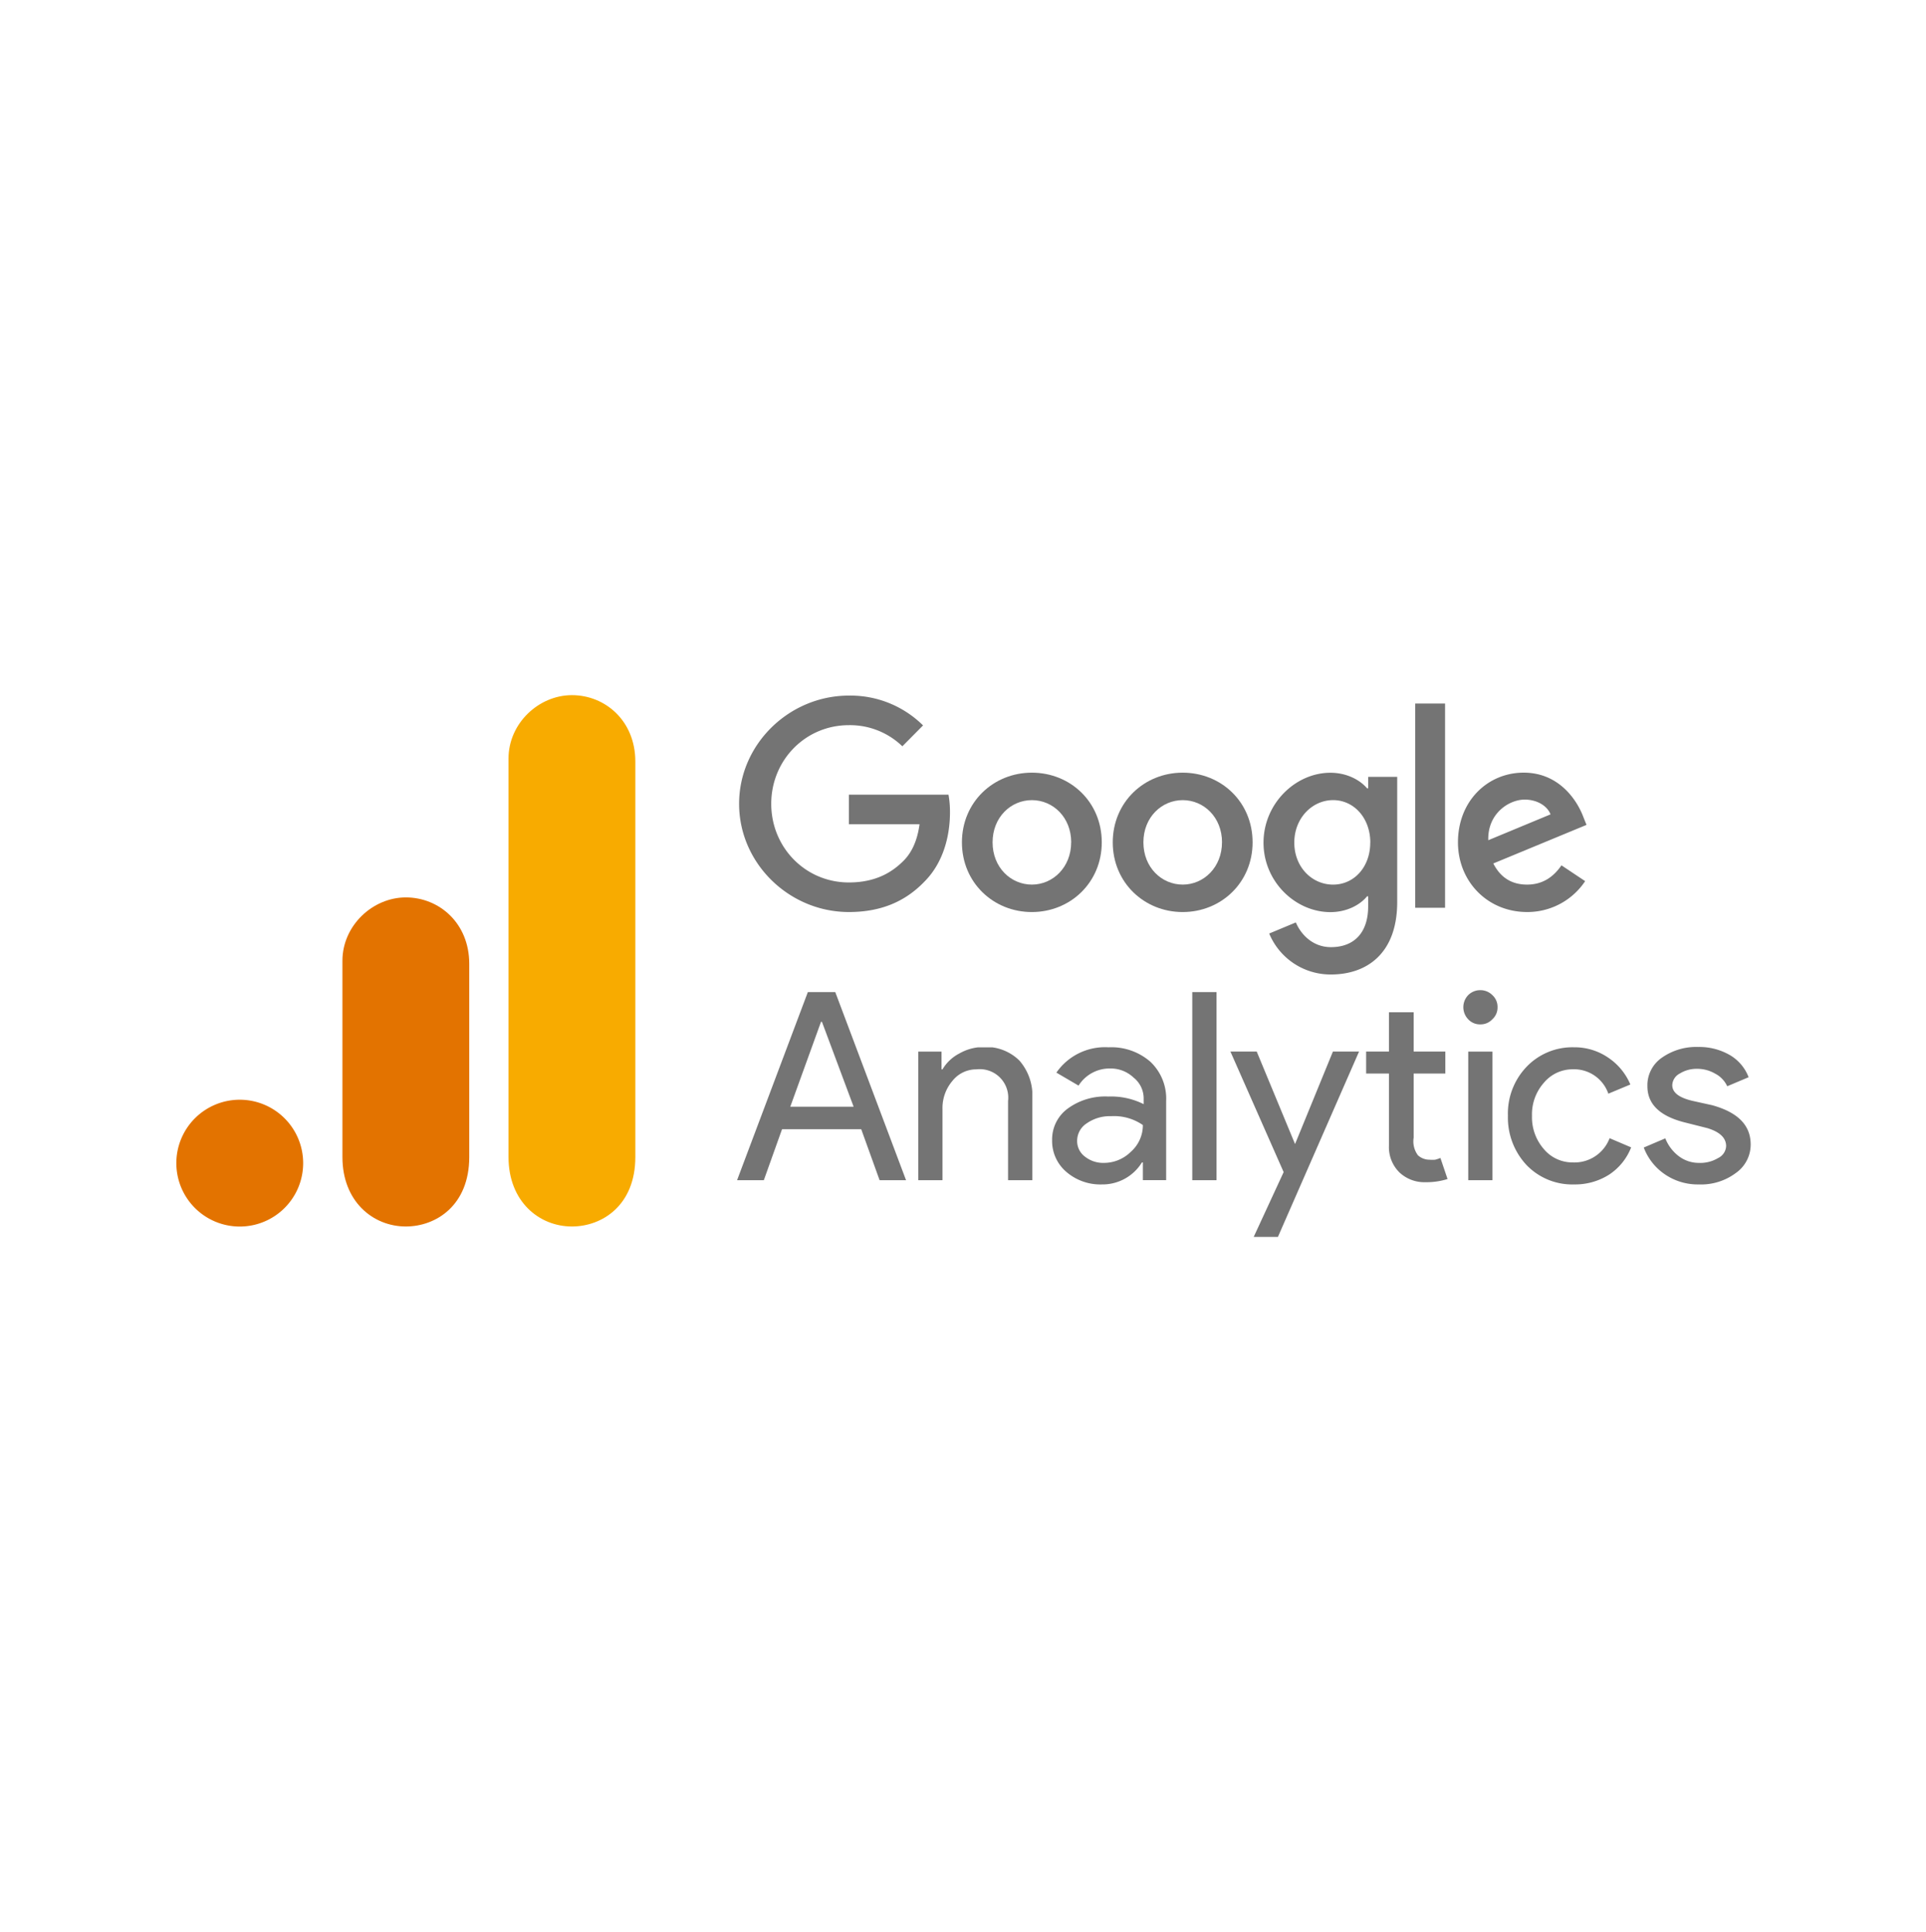<?xml version="1.0" encoding="UTF-8" standalone="no"?>
<svg
   id="Layer_1"
   data-name="Layer 1"
   viewBox="0 0 250 250.76"
   version="1.1"
   width="250"
   height="250.76"
   xml:space="preserve"
   xmlns:xlink="http://www.w3.org/1999/xlink"
   xmlns="http://www.w3.org/2000/svg"
   xmlns:svg="http://www.w3.org/2000/svg"
   xmlns:rdf="http://www.w3.org/1999/02/22-rdf-syntax-ns#"
   xmlns:cc="http://creativecommons.org/ns#"
   xmlns:dc="http://purl.org/dc/elements/1.1/"><defs
     id="defs1"><style
       id="style1">.cls-1{fill:#00749a;}.cls-2{fill:#464342;}</style><style
       id="style1-2">.cls-1{fill:#747474;}.cls-2{fill:#f8ab00;}.cls-3{fill:#e37300;}</style><symbol
       id="glyph8-1"
       data-name="glyph8-1"
       viewBox="0 0 10.67 11.88"><path
         id="path1196"
         class="cls-1"
         d="M 5.3,10 3.36,4.64 h 4 L 5.36,10 Z M 1.69,0 H 0 L 4.47,11.88 H 6.2 L 10.67,0 H 9 L 7.84,3.22 h -5 z" /></symbol><symbol
       id="glyph8-2"
       data-name="glyph8-2"
       viewBox="0 0 7.2 8.39"><path
         id="path1199"
         class="cls-1"
         d="M 0,8.12 H 1.47 V 7 H 1.53 A 2.66,2.66 0 0 0 2.59,8 3.08,3.08 0 0 0 4.09,8.41 3,3 0 0 0 6.39,7.55 3.35,3.35 0 0 0 7.2,5.11 V 0 H 5.67 V 5 A 1.8,1.8 0 0 1 3.67,7 1.92,1.92 0 0 1 2.14,6.25 2.63,2.63 0 0 1 1.53,4.5 V 0 H 0 Z" /></symbol><symbol
       id="glyph8-3"
       data-name="glyph8-3"
       viewBox="0 0 7.19 8.66"><path
         id="path1202"
         class="cls-1"
         d="m 1.58,2.75 a 1.22,1.22 0 0 1 0.5,-1 1.85,1.85 0 0 1 1.19,-0.39 2.42,2.42 0 0 1 1.7,0.7 2.24,2.24 0 0 1 0.76,1.69 3.19,3.19 0 0 1 -2,0.56 A 2.55,2.55 0 0 1 2.19,3.86 1.31,1.31 0 0 1 1.58,2.75 Z m 2,5.91 A 3.75,3.75 0 0 0 6.2,7.75 3.2,3.2 0 0 0 7.2,5.27 v -5 H 5.73 V 1.39 H 5.67 A 2.92,2.92 0 0 0 3.14,0 3.28,3.28 0 0 0 0.89,0.8 2.56,2.56 0 0 0 0,2.8 2.41,2.41 0 0 0 1,4.8 4,4 0 0 0 3.55,5.55 4.58,4.58 0 0 0 5.78,5.07 V 5.41 A 1.68,1.68 0 0 1 5.14,6.75 2.09,2.09 0 0 1 3.67,7.32 2.31,2.31 0 0 1 1.67,6.24 l -1.4,0.82 a 3.73,3.73 0 0 0 3.28,1.6 z" /></symbol><symbol
       id="glyph8-4"
       data-name="glyph8-4"
       viewBox="0 0 1.53 11.88"><path
         id="path1205"
         class="cls-1"
         d="M 1.53,11.88 V 0 H 0 v 11.88 z" /></symbol><symbol
       id="glyph8-5"
       data-name="glyph8-5"
       viewBox="0 0 8.13 11.7"><path
         id="path1208"
         class="cls-1"
         d="M 8.12,11.7 3,0 H 1.47 L 3.36,4.09 0,11.7 H 1.66 L 4.08,5.86 v 0 l 2.39,5.84 z" /></symbol><symbol
       id="glyph8-6"
       data-name="glyph8-6"
       viewBox="0 0 5.14 10.73"><path
         id="path1211"
         class="cls-1"
         d="M 3.75,0 A 2.3,2.3 0 0 0 2.11,0.61 2.24,2.24 0 0 0 1.44,2.31 V 6.86 H 0 v 1.39 h 1.44 v 2.48 H 3 V 8.25 H 5 V 6.86 H 3 V 2.81 A 1.47,1.47 0 0 1 3.27,1.7 1.08,1.08 0 0 1 4,1.42 a 2,2 0 0 1 0.36,0 2.55,2.55 0 0 1 0.33,0.11 L 5.14,0.2 A 4.48,4.48 0 0 0 3.75,0 Z" /></symbol><symbol
       id="glyph8-7"
       data-name="glyph8-7"
       viewBox="0 0 2.16 12"><path
         id="path1214"
         class="cls-1"
         d="M 2.16,10.92 A 1,1 0 0 0 1.83,10.16 1,1 0 0 0 1.08,9.84 1,1 0 0 0 0.31,10.16 1.1,1.1 0 0 0 0.31,11.69 1.07,1.07 0 0 0 1.08,12 1.06,1.06 0 0 0 1.83,11.69 1,1 0 0 0 2.16,10.92 Z M 1.84,8.12 V 0 H 0.31 v 8.12 z" /></symbol><symbol
       id="glyph8-8"
       data-name="glyph8-8"
       viewBox="0 0 7.78 8.66"><path
         id="path1217"
         class="cls-1"
         d="M 4.17,0 A 4,4 0 0 0 1.17,1.23 4.38,4.38 0 0 0 0,4.33 4.27,4.27 0 0 0 1.17,7.42 4,4 0 0 0 4.17,8.66 3.75,3.75 0 0 0 6.34,8 3.82,3.82 0 0 0 7.73,6.31 L 6.34,5.73 A 2.29,2.29 0 0 1 4.08,7.27 2.36,2.36 0 0 1 2.27,6.42 3,3 0 0 1 1.52,4.33 3.05,3.05 0 0 1 2.27,2.23 2.35,2.35 0 0 1 4.08,1.39 2.37,2.37 0 0 1 6.42,2.92 L 7.78,2.34 A 3.64,3.64 0 0 0 6.39,0.62 4,4 0 0 0 4.17,0 Z" /></symbol><symbol
       id="glyph8-9"
       data-name="glyph8-9"
       viewBox="0 0 6.75 8.66"><path
         id="path1220"
         class="cls-1"
         d="M 6.75,2.52 A 2.19,2.19 0 0 0 5.81,0.72 3.66,3.66 0 0 0 3.48,0 3.68,3.68 0 0 0 1.33,0.64 3.57,3.57 0 0 0 0,2.33 L 1.36,2.91 A 2.62,2.62 0 0 1 2.23,1.77 2.1,2.1 0 0 1 3.48,1.36 2.19,2.19 0 0 1 4.7,1.67 0.88,0.88 0 0 1 5.2,2.42 Q 5.2,3.2 4,3.56 L 2.61,3.91 C 1,4.31 0.23,5.08 0.23,6.2 A 2.11,2.11 0 0 0 1.14,8 3.77,3.77 0 0 0 3.45,8.68 3.85,3.85 0 0 0 5.45,8.16 2.76,2.76 0 0 0 6.62,6.77 L 5.27,6.2 A 1.7,1.7 0 0 1 4.5,7 2.25,2.25 0 0 1 3.34,7.3 2,2 0 0 1 2.27,7 0.86,0.86 0 0 1 1.8,6.27 c 0,-0.47 0.43,-0.8 1.31,-1 L 4.33,5 C 5.94,4.55 6.75,3.74 6.75,2.52 Z" /></symbol></defs><title
     id="title1">WordPress Logo Vector</title><g
     id="g13"
     transform="matrix(0.248,0,0,0.248,22.889,90.236)"><g
       id="g6562"><path
         id="path6536"
         class="cls-1"
         d="m 572.37,435.28 c 0,21 -16.43,36.48 -36.6,36.48 -20.17,0 -36.59,-15.47 -36.59,-36.48 0,-21.01 16.43,-36.48 36.59,-36.48 20.16,0 36.6,15.33 36.6,36.48 z m -16,0 c 0,-13.12 -9.52,-22.1 -20.58,-22.1 -11.06,0 -20.57,9 -20.57,22.1 0,13.1 9.52,22.11 20.57,22.11 11.05,0 20.56,-9.13 20.56,-22.11 z"
         transform="translate(-88,-358.21)" /><path
         id="path6538"
         class="cls-1"
         d="m 651.31,435.28 c 0,21 -16.43,36.48 -36.59,36.48 -20.16,0 -36.6,-15.47 -36.6,-36.48 0,-21.01 16.44,-36.48 36.6,-36.48 20.16,0 36.59,15.33 36.59,36.48 z m -16,0 c 0,-13.12 -9.52,-22.1 -20.57,-22.1 -11.05,0 -20.58,9 -20.58,22.1 0,13.1 9.53,22.11 20.58,22.11 11.05,0 20.55,-9.13 20.55,-22.11 z"
         transform="translate(-88,-358.21)" /><path
         id="path6540"
         class="cls-1"
         d="m 727,401 v 65.5 c 0,26.94 -15.89,37.94 -34.67,37.94 A 34.75,34.75 0 0 1 660,483 l 13.95,-5.81 c 2.49,5.94 8.57,12.94 18.37,12.94 12,0 19.48,-7.41 19.48,-21.38 v -5.24 h -0.56 c -3.59,4.42 -10.5,8.29 -19.21,8.29 -18.24,0 -35,-15.89 -35,-36.34 0,-20.45 16.71,-36.61 35,-36.61 8.7,0 15.6,3.87 19.21,8.16 h 0.56 V 401 Z m -14.08,34.4 c 0,-12.84 -8.57,-22.23 -19.47,-22.23 -10.9,0 -20.31,9.39 -20.31,22.23 0,12.84 9.26,22 20.31,22 11.05,0 19.44,-9.27 19.44,-21.99 z"
         transform="translate(-88,-358.21)" /><path
         id="path6542"
         class="cls-1"
         d="m 752.05,362.62 v 106.9 h -15.62 v -106.9 z"
         transform="translate(-88,-358.21)" /><path
         id="path6544"
         class="cls-1"
         d="m 812.94,447.29 12.43,8.29 A 36.29,36.29 0 0 1 795,471.75 c -20.73,0 -36.2,-16 -36.2,-36.48 0,-21.7 15.61,-36.48 34.4,-36.48 18.94,0 28.19,15.06 31.22,23.2 l 1.66,4.15 -48.78,20.19 c 3.73,7.32 9.54,11.06 17.68,11.06 8.14,0 13.81,-4 18,-10.1 z m -38.27,-13.13 32.59,-13.53 c -1.79,-4.56 -7.18,-7.73 -13.53,-7.73 -8.14,0 -19.48,7.19 -19.06,21.26 z"
         transform="translate(-88,-358.21)" /><path
         id="path6546"
         class="cls-1"
         d="m 440,425.79 v -15.47 h 52.15 a 51.16,51.16 0 0 1 0.77,9.34 c 0,11.61 -3.17,26 -13.4,36.2 -9.95,10.36 -22.67,15.89 -39.51,15.89 -31.21,0 -57.46,-25.43 -57.46,-56.65 0,-31.22 26.25,-56.64 57.46,-56.64 a 54,54 0 0 1 38.82,15.61 L 468,385 a 39.44,39.44 0 0 0 -28,-11.06 c -22.8,0 -40.63,18.37 -40.63,41.16 0,22.79 17.83,41.17 40.63,41.17 14.78,0 23.2,-5.94 28.6,-11.33 4.37,-4.38 7.25,-10.63 8.39,-19.16 z"
         transform="translate(-88,-358.21)" /></g><g
       id="g6607"><use
         id="use3812"
         width="10.67"
         height="11.88"
         transform="matrix(8.29,0,0,-8.29,293.48,253.92)"
         xlink:href="#glyph8-1" /><use
         id="use3814"
         width="7.2"
         height="8.39"
         transform="matrix(8.29,0,0,-8.29,388.32,253.92)"
         xlink:href="#glyph8-2" /><use
         id="use3818"
         width="7.19"
         height="8.66"
         transform="matrix(8.29,0,0,-8.29,458.38,256.13)"
         xlink:href="#glyph8-3" /><use
         id="use3820"
         width="1.53"
         height="11.88"
         transform="matrix(8.29,0,0,-8.29,531.74,253.92)"
         xlink:href="#glyph8-4" /><use
         id="use3822"
         width="8.13"
         height="11.7"
         transform="matrix(8.29,0,0,-8.29,551.71,283.58)"
         xlink:href="#glyph8-5" /><use
         id="use3826"
         width="5.14"
         height="10.73"
         transform="matrix(8.29,0,0,-8.29,622.74,254.96)"
         xlink:href="#glyph8-6" /><use
         id="use3830"
         width="2.16"
         height="12"
         transform="matrix(8.29,0,0,-8.29,673.61,253.92)"
         xlink:href="#glyph8-7" /><use
         id="use3834"
         width="7.78"
         height="8.66"
         transform="matrix(8.29,0,0,-8.29,696.95,256.13)"
         xlink:href="#glyph8-8" /><use
         id="use3836"
         width="6.75"
         height="8.66"
         transform="matrix(8.29,0,0,-8.29,768.05,256.13)"
         xlink:href="#glyph8-9" /></g><g
       id="g6628"><path
         id="path3806"
         class="cls-2"
         d="M 261.86,391.4 V 600 c 0,23.36 16.1,36.35 33.19,36.35 15.8,0 33.19,-11.06 33.19,-36.35 V 393 c 0,-21.39 -15.8,-34.77 -33.19,-34.77 -17.39,0 -33.19,14.77 -33.19,33.17 z"
         transform="translate(-88,-358.21)" /><path
         id="path3808"
         class="cls-3"
         d="M 174.93,497.29 V 600 c 0,23.36 16.1,36.35 33.19,36.35 15.81,0 33.19,-11.06 33.19,-36.35 V 498.87 c 0,-21.38 -15.8,-34.77 -33.19,-34.77 -17.39,0 -33.19,14.77 -33.19,33.19 z"
         transform="translate(-88,-358.21)" /><path
         id="path3810"
         class="cls-3"
         d="M 154.38,603.19 A 33.19,33.19 0 1 1 121.19,570 a 33.2,33.2 0 0 1 33.19,33.19"
         transform="translate(-88,-358.21)" /></g></g></svg>
